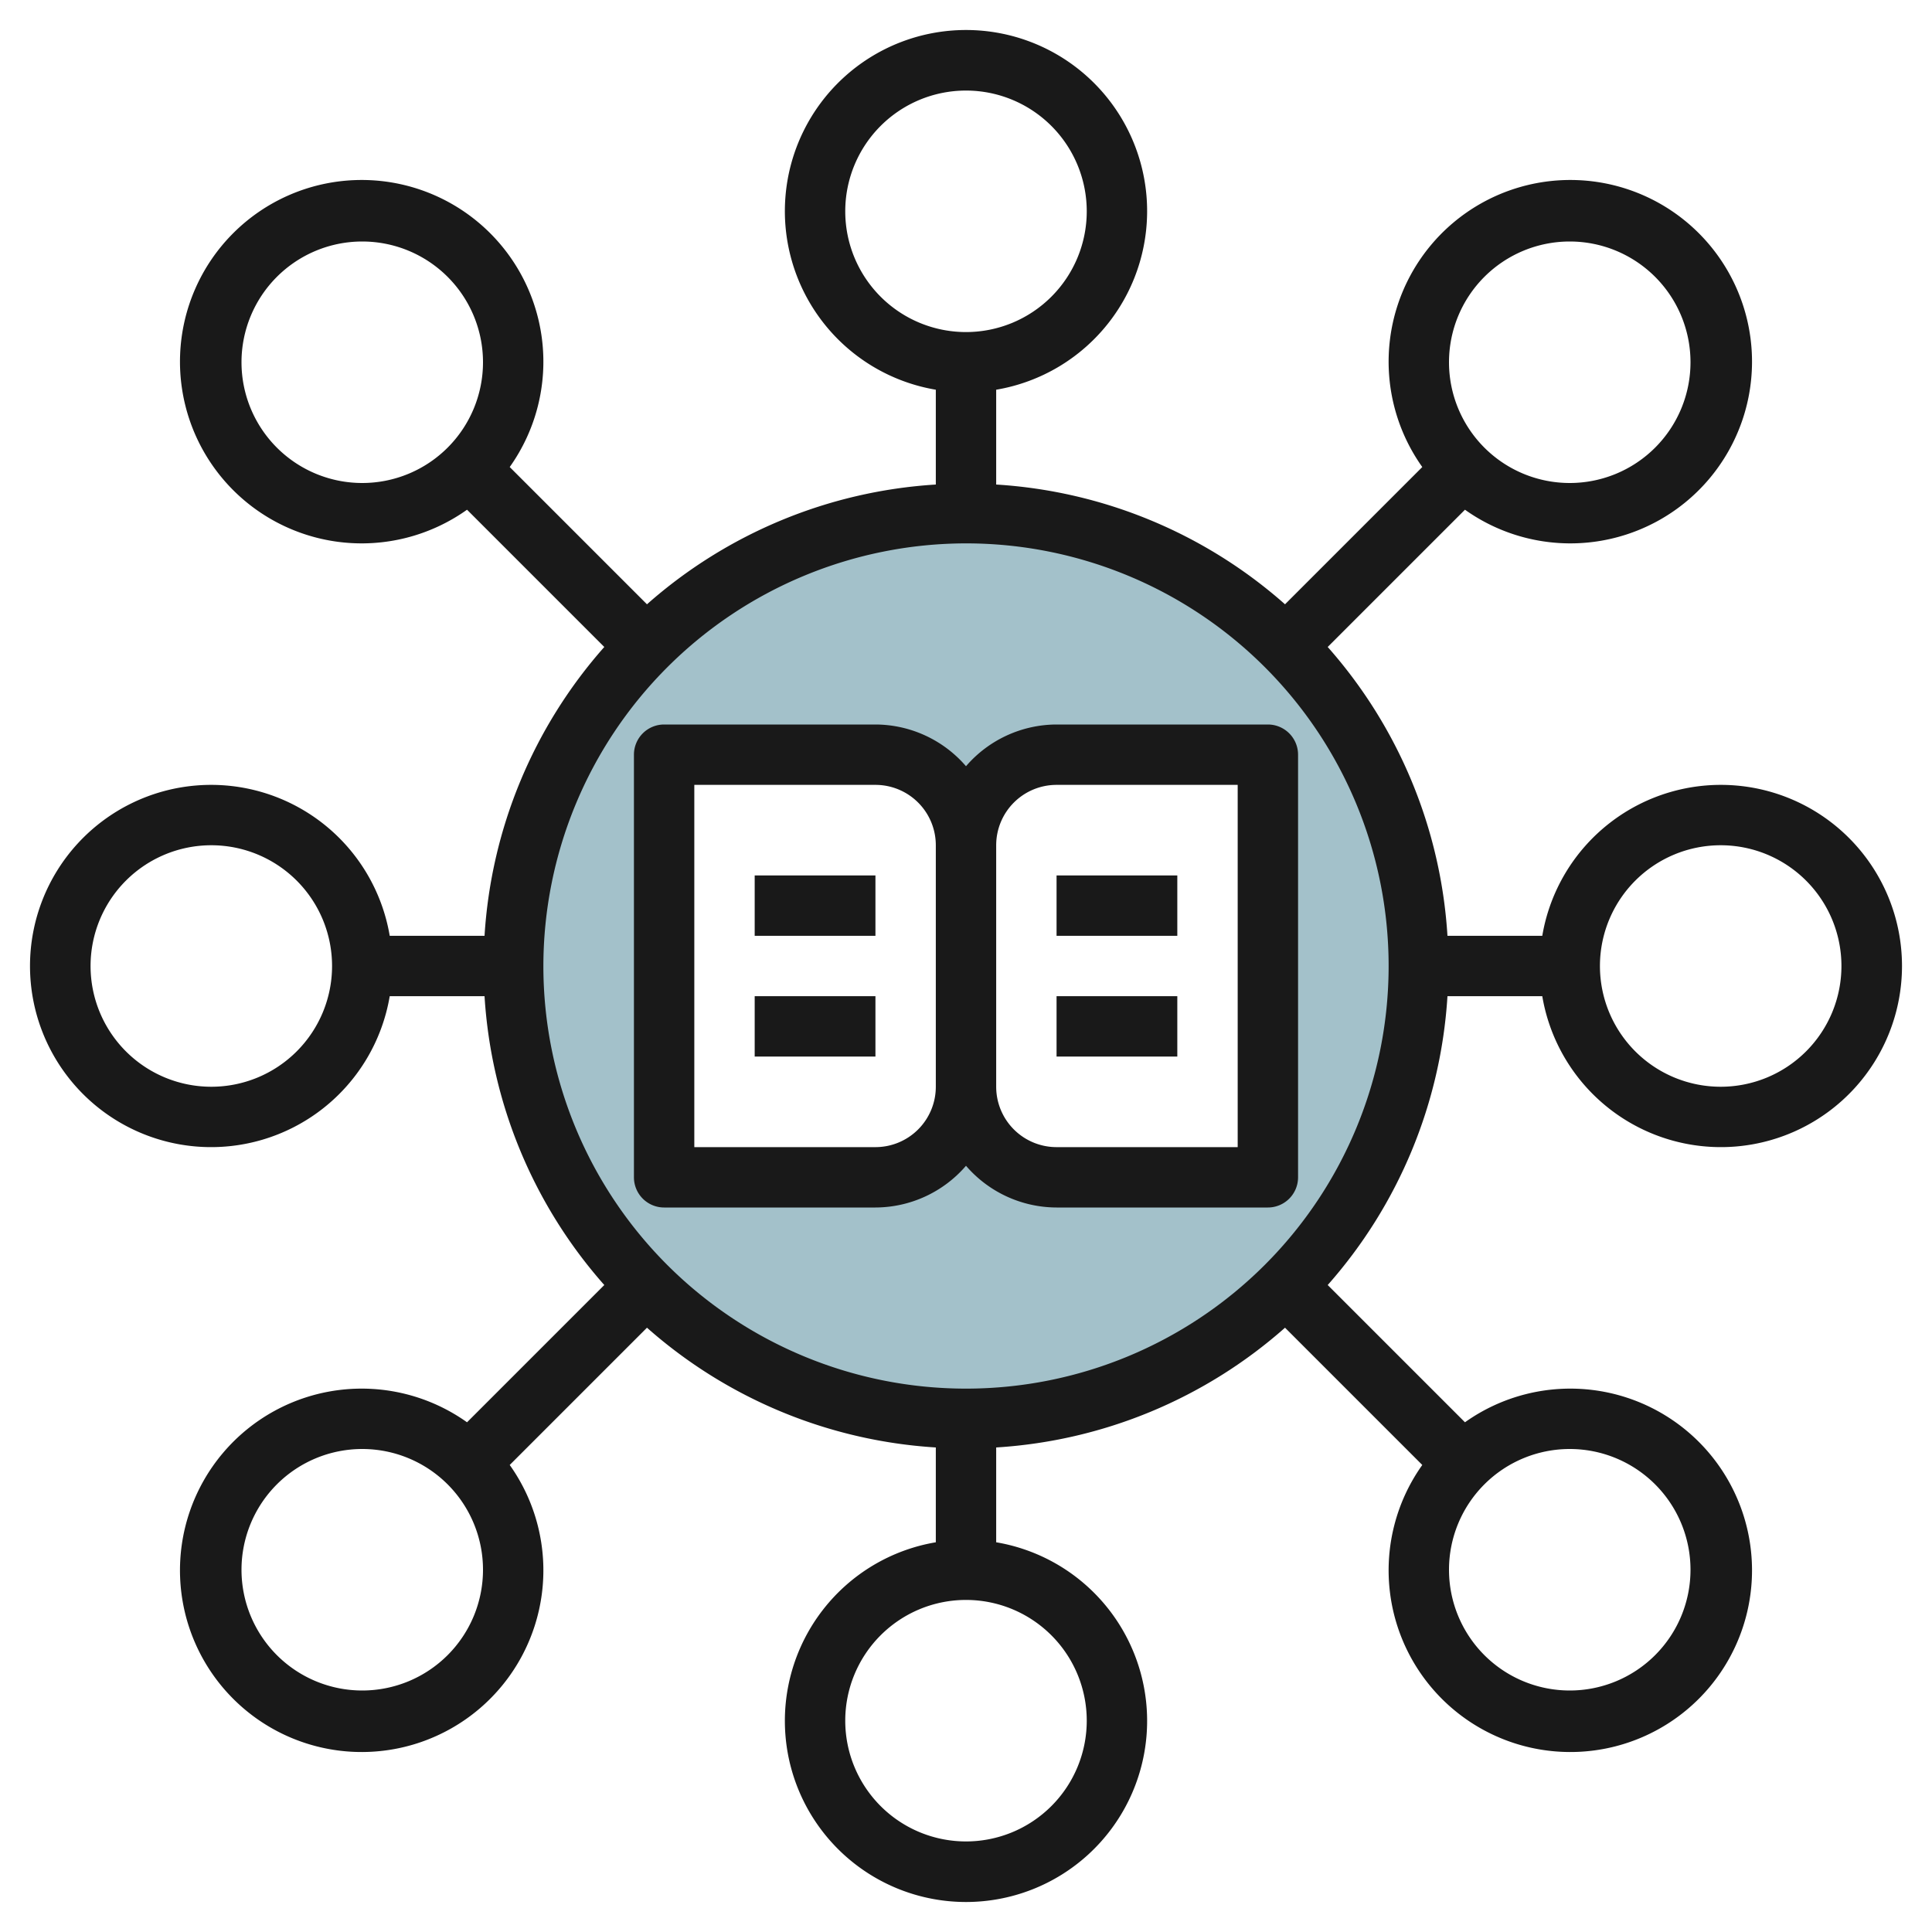 <svg id="Layer_3" height="512" viewBox="0 0 64 64" width="512" xmlns="http://www.w3.org/2000/svg" data-name="Layer 3"><path d="m32 17a15 15 0 1 0 15 15 15 15 0 0 0 -15-15zm10 22h-7a3 3 0 0 1 -3-3 3 3 0 0 1 -3 3h-7v-14h7a3 3 0 0 1 3 3 3 3 0 0 1 3-3h7z" fill="#a3c1ca"/><g fill="#191919"><path d="m47.949 33h3.141a6 6 0 1 0 0-2h-3.141a15.915 15.915 0 0 0 -3.967-9.568l4.547-4.547a6.019 6.019 0 1 0 -1.414-1.414l-4.547 4.547a15.915 15.915 0 0 0 -9.568-3.967v-3.141a6 6 0 1 0 -2 0v3.141a15.915 15.915 0 0 0 -9.568 3.967l-4.547-4.547a6.019 6.019 0 1 0 -1.414 1.414l4.547 4.547a15.915 15.915 0 0 0 -3.967 9.568h-3.141a6 6 0 1 0 0 2h3.141a15.915 15.915 0 0 0 3.967 9.568l-4.547 4.547a6.019 6.019 0 1 0 1.414 1.414l4.547-4.547a15.915 15.915 0 0 0 9.568 3.967v3.141a6 6 0 1 0 2 0v-3.141a15.915 15.915 0 0 0 9.568-3.967l4.547 4.547a6.019 6.019 0 1 0 1.414-1.414l-4.547-4.547a15.915 15.915 0 0 0 3.967-9.568zm9.051-5a4 4 0 1 1 -4 4 4 4 0 0 1 4-4zm-50 8a4 4 0 1 1 4-4 4 4 0 0 1 -4 4zm45-28a4 4 0 1 1 -4 4 4 4 0 0 1 4-4zm-24-1a4 4 0 1 1 4 4 4 4 0 0 1 -4-4zm-20 5a4 4 0 1 1 4 4 4 4 0 0 1 -4-4zm24 6a14 14 0 1 1 -14 14 14.015 14.015 0 0 1 14-14zm-20 38a4 4 0 1 1 4-4 4 4 0 0 1 -4 4zm24 1a4 4 0 1 1 -4-4 4 4 0 0 1 4 4zm20-5a4 4 0 1 1 -4-4 4 4 0 0 1 4 4z"/><path d="m32 38.618a3.975 3.975 0 0 0 3 1.382h7a1 1 0 0 0 1-1v-14a1 1 0 0 0 -1-1h-7a3.975 3.975 0 0 0 -3 1.382 3.975 3.975 0 0 0 -3-1.382h-7a1 1 0 0 0 -1 1v14a1 1 0 0 0 1 1h7a3.975 3.975 0 0 0 3-1.382zm3-12.618h6v12h-6a2 2 0 0 1 -2-2v-8a2 2 0 0 1 2-2zm-12 0h6a2 2 0 0 1 2 2v8a2 2 0 0 1 -2 2h-6z"/><path d="m25 29h4v2h-4z"/><path d="m25 33h4v2h-4z"/><path d="m35 29h4v2h-4z"/><path d="m35 33h4v2h-4z"/></g></svg>